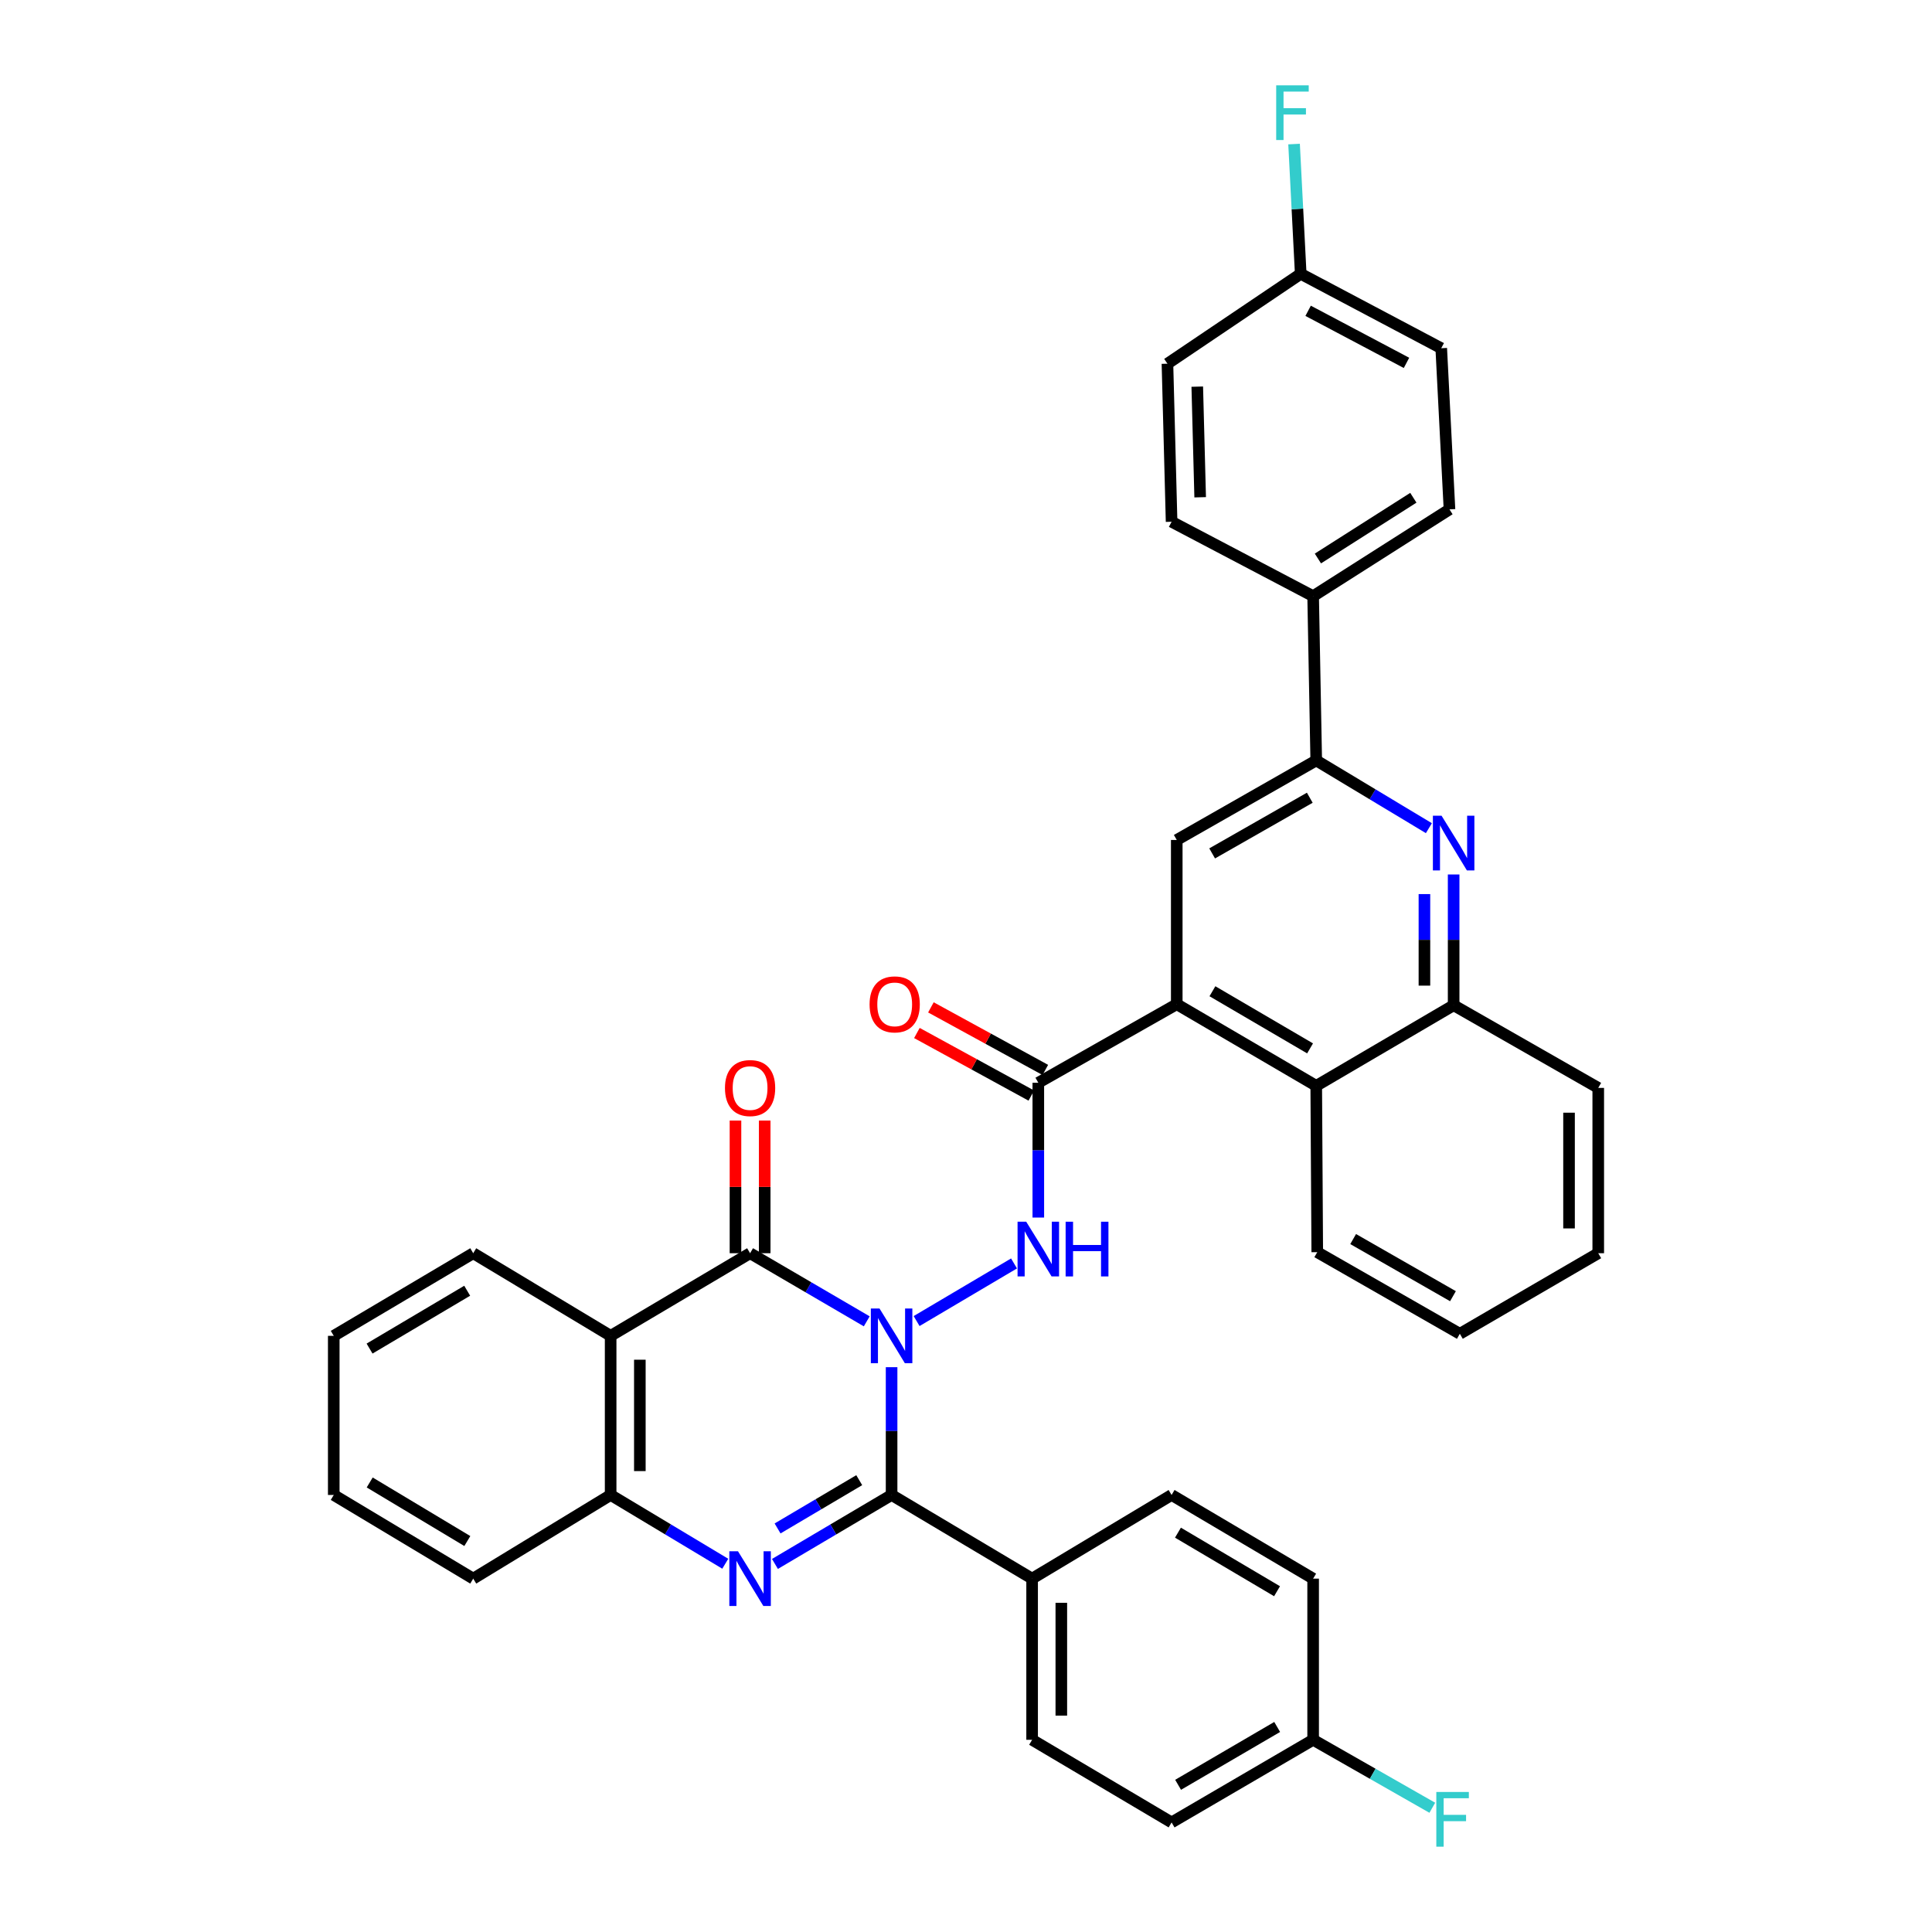 <?xml version='1.0' encoding='iso-8859-1'?>
<svg version='1.1' baseProfile='full'
              xmlns='http://www.w3.org/2000/svg'
                      xmlns:rdkit='http://www.rdkit.org/xml'
                      xmlns:xlink='http://www.w3.org/1999/xlink'
                  xml:space='preserve'
width='1000px' height='1000px' viewBox='0 0 1000 1000'>
<!-- END OF HEADER -->
<rect style='opacity:1.0;fill:#FFFFFF;stroke:none' width='1000' height='1000' x='0' y='0'> </rect>
<path class='bond-0' d='M 461.488,707.651 L 461.488,740.721' style='fill:none;fill-rule:evenodd;stroke:#0000FF;stroke-width:6px;stroke-linecap:butt;stroke-linejoin:miter;stroke-opacity:1' />
<path class='bond-0' d='M 461.488,740.721 L 461.488,773.79' style='fill:none;fill-rule:evenodd;stroke:#000000;stroke-width:6px;stroke-linecap:butt;stroke-linejoin:miter;stroke-opacity:1' />
<path class='bond-1' d='M 448.627,683.922 L 418.435,666.291' style='fill:none;fill-rule:evenodd;stroke:#0000FF;stroke-width:6px;stroke-linecap:butt;stroke-linejoin:miter;stroke-opacity:1' />
<path class='bond-1' d='M 418.435,666.291 L 388.243,648.661' style='fill:none;fill-rule:evenodd;stroke:#000000;stroke-width:6px;stroke-linecap:butt;stroke-linejoin:miter;stroke-opacity:1' />
<path class='bond-3' d='M 474.433,683.776 L 524.859,653.953' style='fill:none;fill-rule:evenodd;stroke:#0000FF;stroke-width:6px;stroke-linecap:butt;stroke-linejoin:miter;stroke-opacity:1' />
<path class='bond-2' d='M 461.488,773.79 L 431.299,791.64' style='fill:none;fill-rule:evenodd;stroke:#000000;stroke-width:6px;stroke-linecap:butt;stroke-linejoin:miter;stroke-opacity:1' />
<path class='bond-2' d='M 431.299,791.64 L 401.11,809.491' style='fill:none;fill-rule:evenodd;stroke:#0000FF;stroke-width:6px;stroke-linecap:butt;stroke-linejoin:miter;stroke-opacity:1' />
<path class='bond-2' d='M 444.736,766.131 L 423.604,778.626' style='fill:none;fill-rule:evenodd;stroke:#000000;stroke-width:6px;stroke-linecap:butt;stroke-linejoin:miter;stroke-opacity:1' />
<path class='bond-2' d='M 423.604,778.626 L 402.472,791.121' style='fill:none;fill-rule:evenodd;stroke:#0000FF;stroke-width:6px;stroke-linecap:butt;stroke-linejoin:miter;stroke-opacity:1' />
<path class='bond-13' d='M 461.488,773.79 L 534.22,817.099' style='fill:none;fill-rule:evenodd;stroke:#000000;stroke-width:6px;stroke-linecap:butt;stroke-linejoin:miter;stroke-opacity:1' />
<path class='bond-4' d='M 388.243,648.661 L 316.065,691.432' style='fill:none;fill-rule:evenodd;stroke:#000000;stroke-width:6px;stroke-linecap:butt;stroke-linejoin:miter;stroke-opacity:1' />
<path class='bond-14' d='M 395.803,648.661 L 395.803,614.327' style='fill:none;fill-rule:evenodd;stroke:#000000;stroke-width:6px;stroke-linecap:butt;stroke-linejoin:miter;stroke-opacity:1' />
<path class='bond-14' d='M 395.803,614.327 L 395.803,579.993' style='fill:none;fill-rule:evenodd;stroke:#FF0000;stroke-width:6px;stroke-linecap:butt;stroke-linejoin:miter;stroke-opacity:1' />
<path class='bond-14' d='M 380.683,648.661 L 380.683,614.327' style='fill:none;fill-rule:evenodd;stroke:#000000;stroke-width:6px;stroke-linecap:butt;stroke-linejoin:miter;stroke-opacity:1' />
<path class='bond-14' d='M 380.683,614.327 L 380.683,579.993' style='fill:none;fill-rule:evenodd;stroke:#FF0000;stroke-width:6px;stroke-linecap:butt;stroke-linejoin:miter;stroke-opacity:1' />
<path class='bond-37' d='M 375.399,809.392 L 345.732,791.591' style='fill:none;fill-rule:evenodd;stroke:#0000FF;stroke-width:6px;stroke-linecap:butt;stroke-linejoin:miter;stroke-opacity:1' />
<path class='bond-37' d='M 345.732,791.591 L 316.065,773.79' style='fill:none;fill-rule:evenodd;stroke:#000000;stroke-width:6px;stroke-linecap:butt;stroke-linejoin:miter;stroke-opacity:1' />
<path class='bond-5' d='M 537.429,630.207 L 537.429,595.319' style='fill:none;fill-rule:evenodd;stroke:#0000FF;stroke-width:6px;stroke-linecap:butt;stroke-linejoin:miter;stroke-opacity:1' />
<path class='bond-5' d='M 537.429,595.319 L 537.429,560.431' style='fill:none;fill-rule:evenodd;stroke:#000000;stroke-width:6px;stroke-linecap:butt;stroke-linejoin:miter;stroke-opacity:1' />
<path class='bond-8' d='M 316.065,691.432 L 316.065,773.79' style='fill:none;fill-rule:evenodd;stroke:#000000;stroke-width:6px;stroke-linecap:butt;stroke-linejoin:miter;stroke-opacity:1' />
<path class='bond-8' d='M 331.184,703.786 L 331.184,761.436' style='fill:none;fill-rule:evenodd;stroke:#000000;stroke-width:6px;stroke-linecap:butt;stroke-linejoin:miter;stroke-opacity:1' />
<path class='bond-23' d='M 316.065,691.432 L 244.937,648.661' style='fill:none;fill-rule:evenodd;stroke:#000000;stroke-width:6px;stroke-linecap:butt;stroke-linejoin:miter;stroke-opacity:1' />
<path class='bond-6' d='M 537.429,560.431 L 609.086,519.777' style='fill:none;fill-rule:evenodd;stroke:#000000;stroke-width:6px;stroke-linecap:butt;stroke-linejoin:miter;stroke-opacity:1' />
<path class='bond-16' d='M 541.056,553.799 L 511.447,537.605' style='fill:none;fill-rule:evenodd;stroke:#000000;stroke-width:6px;stroke-linecap:butt;stroke-linejoin:miter;stroke-opacity:1' />
<path class='bond-16' d='M 511.447,537.605 L 481.838,521.412' style='fill:none;fill-rule:evenodd;stroke:#FF0000;stroke-width:6px;stroke-linecap:butt;stroke-linejoin:miter;stroke-opacity:1' />
<path class='bond-16' d='M 533.801,567.064 L 504.192,550.871' style='fill:none;fill-rule:evenodd;stroke:#000000;stroke-width:6px;stroke-linecap:butt;stroke-linejoin:miter;stroke-opacity:1' />
<path class='bond-16' d='M 504.192,550.871 L 474.583,534.678' style='fill:none;fill-rule:evenodd;stroke:#FF0000;stroke-width:6px;stroke-linecap:butt;stroke-linejoin:miter;stroke-opacity:1' />
<path class='bond-10' d='M 609.086,519.777 L 609.086,434.764' style='fill:none;fill-rule:evenodd;stroke:#000000;stroke-width:6px;stroke-linecap:butt;stroke-linejoin:miter;stroke-opacity:1' />
<path class='bond-11' d='M 609.086,519.777 L 681.281,562.027' style='fill:none;fill-rule:evenodd;stroke:#000000;stroke-width:6px;stroke-linecap:butt;stroke-linejoin:miter;stroke-opacity:1' />
<path class='bond-11' d='M 627.552,513.065 L 678.088,542.641' style='fill:none;fill-rule:evenodd;stroke:#000000;stroke-width:6px;stroke-linecap:butt;stroke-linejoin:miter;stroke-opacity:1' />
<path class='bond-7' d='M 752.401,452.627 L 752.401,486.471' style='fill:none;fill-rule:evenodd;stroke:#0000FF;stroke-width:6px;stroke-linecap:butt;stroke-linejoin:miter;stroke-opacity:1' />
<path class='bond-7' d='M 752.401,486.471 L 752.401,520.315' style='fill:none;fill-rule:evenodd;stroke:#000000;stroke-width:6px;stroke-linecap:butt;stroke-linejoin:miter;stroke-opacity:1' />
<path class='bond-7' d='M 737.281,462.78 L 737.281,486.471' style='fill:none;fill-rule:evenodd;stroke:#0000FF;stroke-width:6px;stroke-linecap:butt;stroke-linejoin:miter;stroke-opacity:1' />
<path class='bond-7' d='M 737.281,486.471 L 737.281,510.161' style='fill:none;fill-rule:evenodd;stroke:#000000;stroke-width:6px;stroke-linecap:butt;stroke-linejoin:miter;stroke-opacity:1' />
<path class='bond-39' d='M 739.586,428.662 L 710.433,411.13' style='fill:none;fill-rule:evenodd;stroke:#0000FF;stroke-width:6px;stroke-linecap:butt;stroke-linejoin:miter;stroke-opacity:1' />
<path class='bond-39' d='M 710.433,411.13 L 681.281,393.598' style='fill:none;fill-rule:evenodd;stroke:#000000;stroke-width:6px;stroke-linecap:butt;stroke-linejoin:miter;stroke-opacity:1' />
<path class='bond-30' d='M 316.065,773.79 L 244.937,817.099' style='fill:none;fill-rule:evenodd;stroke:#000000;stroke-width:6px;stroke-linecap:butt;stroke-linejoin:miter;stroke-opacity:1' />
<path class='bond-9' d='M 681.281,393.598 L 609.086,434.764' style='fill:none;fill-rule:evenodd;stroke:#000000;stroke-width:6px;stroke-linecap:butt;stroke-linejoin:miter;stroke-opacity:1' />
<path class='bond-9' d='M 677.941,412.907 L 627.405,441.723' style='fill:none;fill-rule:evenodd;stroke:#000000;stroke-width:6px;stroke-linecap:butt;stroke-linejoin:miter;stroke-opacity:1' />
<path class='bond-15' d='M 681.281,393.598 L 679.677,308.568' style='fill:none;fill-rule:evenodd;stroke:#000000;stroke-width:6px;stroke-linecap:butt;stroke-linejoin:miter;stroke-opacity:1' />
<path class='bond-12' d='M 681.281,562.027 L 752.401,520.315' style='fill:none;fill-rule:evenodd;stroke:#000000;stroke-width:6px;stroke-linecap:butt;stroke-linejoin:miter;stroke-opacity:1' />
<path class='bond-31' d='M 681.281,562.027 L 681.81,648.123' style='fill:none;fill-rule:evenodd;stroke:#000000;stroke-width:6px;stroke-linecap:butt;stroke-linejoin:miter;stroke-opacity:1' />
<path class='bond-32' d='M 752.401,520.315 L 827.25,563.094' style='fill:none;fill-rule:evenodd;stroke:#000000;stroke-width:6px;stroke-linecap:butt;stroke-linejoin:miter;stroke-opacity:1' />
<path class='bond-17' d='M 534.22,817.099 L 534.22,900.516' style='fill:none;fill-rule:evenodd;stroke:#000000;stroke-width:6px;stroke-linecap:butt;stroke-linejoin:miter;stroke-opacity:1' />
<path class='bond-17' d='M 549.339,829.611 L 549.339,888.003' style='fill:none;fill-rule:evenodd;stroke:#000000;stroke-width:6px;stroke-linecap:butt;stroke-linejoin:miter;stroke-opacity:1' />
<path class='bond-18' d='M 534.22,817.099 L 606.415,773.79' style='fill:none;fill-rule:evenodd;stroke:#000000;stroke-width:6px;stroke-linecap:butt;stroke-linejoin:miter;stroke-opacity:1' />
<path class='bond-19' d='M 679.677,308.568 L 750.25,263.655' style='fill:none;fill-rule:evenodd;stroke:#000000;stroke-width:6px;stroke-linecap:butt;stroke-linejoin:miter;stroke-opacity:1' />
<path class='bond-19' d='M 682.145,289.076 L 731.547,257.637' style='fill:none;fill-rule:evenodd;stroke:#000000;stroke-width:6px;stroke-linecap:butt;stroke-linejoin:miter;stroke-opacity:1' />
<path class='bond-20' d='M 679.677,308.568 L 606.415,270.056' style='fill:none;fill-rule:evenodd;stroke:#000000;stroke-width:6px;stroke-linecap:butt;stroke-linejoin:miter;stroke-opacity:1' />
<path class='bond-27' d='M 534.22,900.516 L 606.415,943.286' style='fill:none;fill-rule:evenodd;stroke:#000000;stroke-width:6px;stroke-linecap:butt;stroke-linejoin:miter;stroke-opacity:1' />
<path class='bond-25' d='M 606.415,773.79 L 679.677,817.099' style='fill:none;fill-rule:evenodd;stroke:#000000;stroke-width:6px;stroke-linecap:butt;stroke-linejoin:miter;stroke-opacity:1' />
<path class='bond-25' d='M 609.71,793.302 L 660.993,823.618' style='fill:none;fill-rule:evenodd;stroke:#000000;stroke-width:6px;stroke-linecap:butt;stroke-linejoin:miter;stroke-opacity:1' />
<path class='bond-24' d='M 750.25,263.655 L 745.983,180.239' style='fill:none;fill-rule:evenodd;stroke:#000000;stroke-width:6px;stroke-linecap:butt;stroke-linejoin:miter;stroke-opacity:1' />
<path class='bond-26' d='M 606.415,270.056 L 604.265,188.252' style='fill:none;fill-rule:evenodd;stroke:#000000;stroke-width:6px;stroke-linecap:butt;stroke-linejoin:miter;stroke-opacity:1' />
<path class='bond-26' d='M 621.207,257.388 L 619.701,200.125' style='fill:none;fill-rule:evenodd;stroke:#000000;stroke-width:6px;stroke-linecap:butt;stroke-linejoin:miter;stroke-opacity:1' />
<path class='bond-21' d='M 673.251,141.735 L 604.265,188.252' style='fill:none;fill-rule:evenodd;stroke:#000000;stroke-width:6px;stroke-linecap:butt;stroke-linejoin:miter;stroke-opacity:1' />
<path class='bond-29' d='M 673.251,141.735 L 671.53,108.15' style='fill:none;fill-rule:evenodd;stroke:#000000;stroke-width:6px;stroke-linecap:butt;stroke-linejoin:miter;stroke-opacity:1' />
<path class='bond-29' d='M 671.53,108.15 L 669.808,74.566' style='fill:none;fill-rule:evenodd;stroke:#33CCCC;stroke-width:6px;stroke-linecap:butt;stroke-linejoin:miter;stroke-opacity:1' />
<path class='bond-42' d='M 673.251,141.735 L 745.983,180.239' style='fill:none;fill-rule:evenodd;stroke:#000000;stroke-width:6px;stroke-linecap:butt;stroke-linejoin:miter;stroke-opacity:1' />
<path class='bond-42' d='M 677.087,160.873 L 727.999,187.825' style='fill:none;fill-rule:evenodd;stroke:#000000;stroke-width:6px;stroke-linecap:butt;stroke-linejoin:miter;stroke-opacity:1' />
<path class='bond-22' d='M 679.677,900.516 L 679.677,817.099' style='fill:none;fill-rule:evenodd;stroke:#000000;stroke-width:6px;stroke-linecap:butt;stroke-linejoin:miter;stroke-opacity:1' />
<path class='bond-28' d='M 679.677,900.516 L 710.517,918.105' style='fill:none;fill-rule:evenodd;stroke:#000000;stroke-width:6px;stroke-linecap:butt;stroke-linejoin:miter;stroke-opacity:1' />
<path class='bond-28' d='M 710.517,918.105 L 741.357,935.695' style='fill:none;fill-rule:evenodd;stroke:#33CCCC;stroke-width:6px;stroke-linecap:butt;stroke-linejoin:miter;stroke-opacity:1' />
<path class='bond-38' d='M 679.677,900.516 L 606.415,943.286' style='fill:none;fill-rule:evenodd;stroke:#000000;stroke-width:6px;stroke-linecap:butt;stroke-linejoin:miter;stroke-opacity:1' />
<path class='bond-38' d='M 661.064,893.874 L 609.781,923.814' style='fill:none;fill-rule:evenodd;stroke:#000000;stroke-width:6px;stroke-linecap:butt;stroke-linejoin:miter;stroke-opacity:1' />
<path class='bond-33' d='M 244.937,648.661 L 172.75,691.432' style='fill:none;fill-rule:evenodd;stroke:#000000;stroke-width:6px;stroke-linecap:butt;stroke-linejoin:miter;stroke-opacity:1' />
<path class='bond-33' d='M 241.816,668.084 L 191.285,698.024' style='fill:none;fill-rule:evenodd;stroke:#000000;stroke-width:6px;stroke-linecap:butt;stroke-linejoin:miter;stroke-opacity:1' />
<path class='bond-40' d='M 244.937,817.099 L 172.75,773.79' style='fill:none;fill-rule:evenodd;stroke:#000000;stroke-width:6px;stroke-linecap:butt;stroke-linejoin:miter;stroke-opacity:1' />
<path class='bond-40' d='M 241.887,797.637 L 191.357,767.322' style='fill:none;fill-rule:evenodd;stroke:#000000;stroke-width:6px;stroke-linecap:butt;stroke-linejoin:miter;stroke-opacity:1' />
<path class='bond-35' d='M 681.81,648.123 L 755.609,690.365' style='fill:none;fill-rule:evenodd;stroke:#000000;stroke-width:6px;stroke-linecap:butt;stroke-linejoin:miter;stroke-opacity:1' />
<path class='bond-35' d='M 700.391,641.338 L 752.05,670.907' style='fill:none;fill-rule:evenodd;stroke:#000000;stroke-width:6px;stroke-linecap:butt;stroke-linejoin:miter;stroke-opacity:1' />
<path class='bond-41' d='M 827.25,563.094 L 827.25,648.661' style='fill:none;fill-rule:evenodd;stroke:#000000;stroke-width:6px;stroke-linecap:butt;stroke-linejoin:miter;stroke-opacity:1' />
<path class='bond-41' d='M 812.13,575.929 L 812.13,635.826' style='fill:none;fill-rule:evenodd;stroke:#000000;stroke-width:6px;stroke-linecap:butt;stroke-linejoin:miter;stroke-opacity:1' />
<path class='bond-34' d='M 172.75,691.432 L 172.75,773.79' style='fill:none;fill-rule:evenodd;stroke:#000000;stroke-width:6px;stroke-linecap:butt;stroke-linejoin:miter;stroke-opacity:1' />
<path class='bond-36' d='M 755.609,690.365 L 827.25,648.661' style='fill:none;fill-rule:evenodd;stroke:#000000;stroke-width:6px;stroke-linecap:butt;stroke-linejoin:miter;stroke-opacity:1' />
<path  class='atom-0' d='M 455.228 677.272
L 464.508 692.272
Q 465.428 693.752, 466.908 696.432
Q 468.388 699.112, 468.468 699.272
L 468.468 677.272
L 472.228 677.272
L 472.228 705.592
L 468.348 705.592
L 458.388 689.192
Q 457.228 687.272, 455.988 685.072
Q 454.788 682.872, 454.428 682.192
L 454.428 705.592
L 450.748 705.592
L 450.748 677.272
L 455.228 677.272
' fill='#0000FF'/>
<path  class='atom-3' d='M 381.983 802.939
L 391.263 817.939
Q 392.183 819.419, 393.663 822.099
Q 395.143 824.779, 395.223 824.939
L 395.223 802.939
L 398.983 802.939
L 398.983 831.259
L 395.103 831.259
L 385.143 814.859
Q 383.983 812.939, 382.743 810.739
Q 381.543 808.539, 381.183 807.859
L 381.183 831.259
L 377.503 831.259
L 377.503 802.939
L 381.983 802.939
' fill='#0000FF'/>
<path  class='atom-4' d='M 531.169 632.359
L 540.449 647.359
Q 541.369 648.839, 542.849 651.519
Q 544.329 654.199, 544.409 654.359
L 544.409 632.359
L 548.169 632.359
L 548.169 660.679
L 544.289 660.679
L 534.329 644.279
Q 533.169 642.359, 531.929 640.159
Q 530.729 637.959, 530.369 637.279
L 530.369 660.679
L 526.689 660.679
L 526.689 632.359
L 531.169 632.359
' fill='#0000FF'/>
<path  class='atom-4' d='M 551.569 632.359
L 555.409 632.359
L 555.409 644.399
L 569.889 644.399
L 569.889 632.359
L 573.729 632.359
L 573.729 660.679
L 569.889 660.679
L 569.889 647.599
L 555.409 647.599
L 555.409 660.679
L 551.569 660.679
L 551.569 632.359
' fill='#0000FF'/>
<path  class='atom-8' d='M 746.141 422.209
L 755.421 437.209
Q 756.341 438.689, 757.821 441.369
Q 759.301 444.049, 759.381 444.209
L 759.381 422.209
L 763.141 422.209
L 763.141 450.529
L 759.261 450.529
L 749.301 434.129
Q 748.141 432.209, 746.901 430.009
Q 745.701 427.809, 745.341 427.129
L 745.341 450.529
L 741.661 450.529
L 741.661 422.209
L 746.141 422.209
' fill='#0000FF'/>
<path  class='atom-15' d='M 375.243 563.174
Q 375.243 556.374, 378.603 552.574
Q 381.963 548.774, 388.243 548.774
Q 394.523 548.774, 397.883 552.574
Q 401.243 556.374, 401.243 563.174
Q 401.243 570.054, 397.843 573.974
Q 394.443 577.854, 388.243 577.854
Q 382.003 577.854, 378.603 573.974
Q 375.243 570.094, 375.243 563.174
M 388.243 574.654
Q 392.563 574.654, 394.883 571.774
Q 397.243 568.854, 397.243 563.174
Q 397.243 557.614, 394.883 554.814
Q 392.563 551.974, 388.243 551.974
Q 383.923 551.974, 381.563 554.774
Q 379.243 557.574, 379.243 563.174
Q 379.243 568.894, 381.563 571.774
Q 383.923 574.654, 388.243 574.654
' fill='#FF0000'/>
<path  class='atom-17' d='M 450.092 519.857
Q 450.092 513.057, 453.452 509.257
Q 456.812 505.457, 463.092 505.457
Q 469.372 505.457, 472.732 509.257
Q 476.092 513.057, 476.092 519.857
Q 476.092 526.737, 472.692 530.657
Q 469.292 534.537, 463.092 534.537
Q 456.852 534.537, 453.452 530.657
Q 450.092 526.777, 450.092 519.857
M 463.092 531.337
Q 467.412 531.337, 469.732 528.457
Q 472.092 525.537, 472.092 519.857
Q 472.092 514.297, 469.732 511.497
Q 467.412 508.657, 463.092 508.657
Q 458.772 508.657, 456.412 511.457
Q 454.092 514.257, 454.092 519.857
Q 454.092 525.577, 456.412 528.457
Q 458.772 531.337, 463.092 531.337
' fill='#FF0000'/>
<path  class='atom-29' d='M 743.435 927.522
L 760.275 927.522
L 760.275 930.762
L 747.235 930.762
L 747.235 939.362
L 758.835 939.362
L 758.835 942.642
L 747.235 942.642
L 747.235 955.842
L 743.435 955.842
L 743.435 927.522
' fill='#33CCCC'/>
<path  class='atom-30' d='M 660.555 44.158
L 677.395 44.158
L 677.395 47.398
L 664.355 47.398
L 664.355 55.998
L 675.955 55.998
L 675.955 59.278
L 664.355 59.278
L 664.355 72.478
L 660.555 72.478
L 660.555 44.158
' fill='#33CCCC'/>
</svg>

